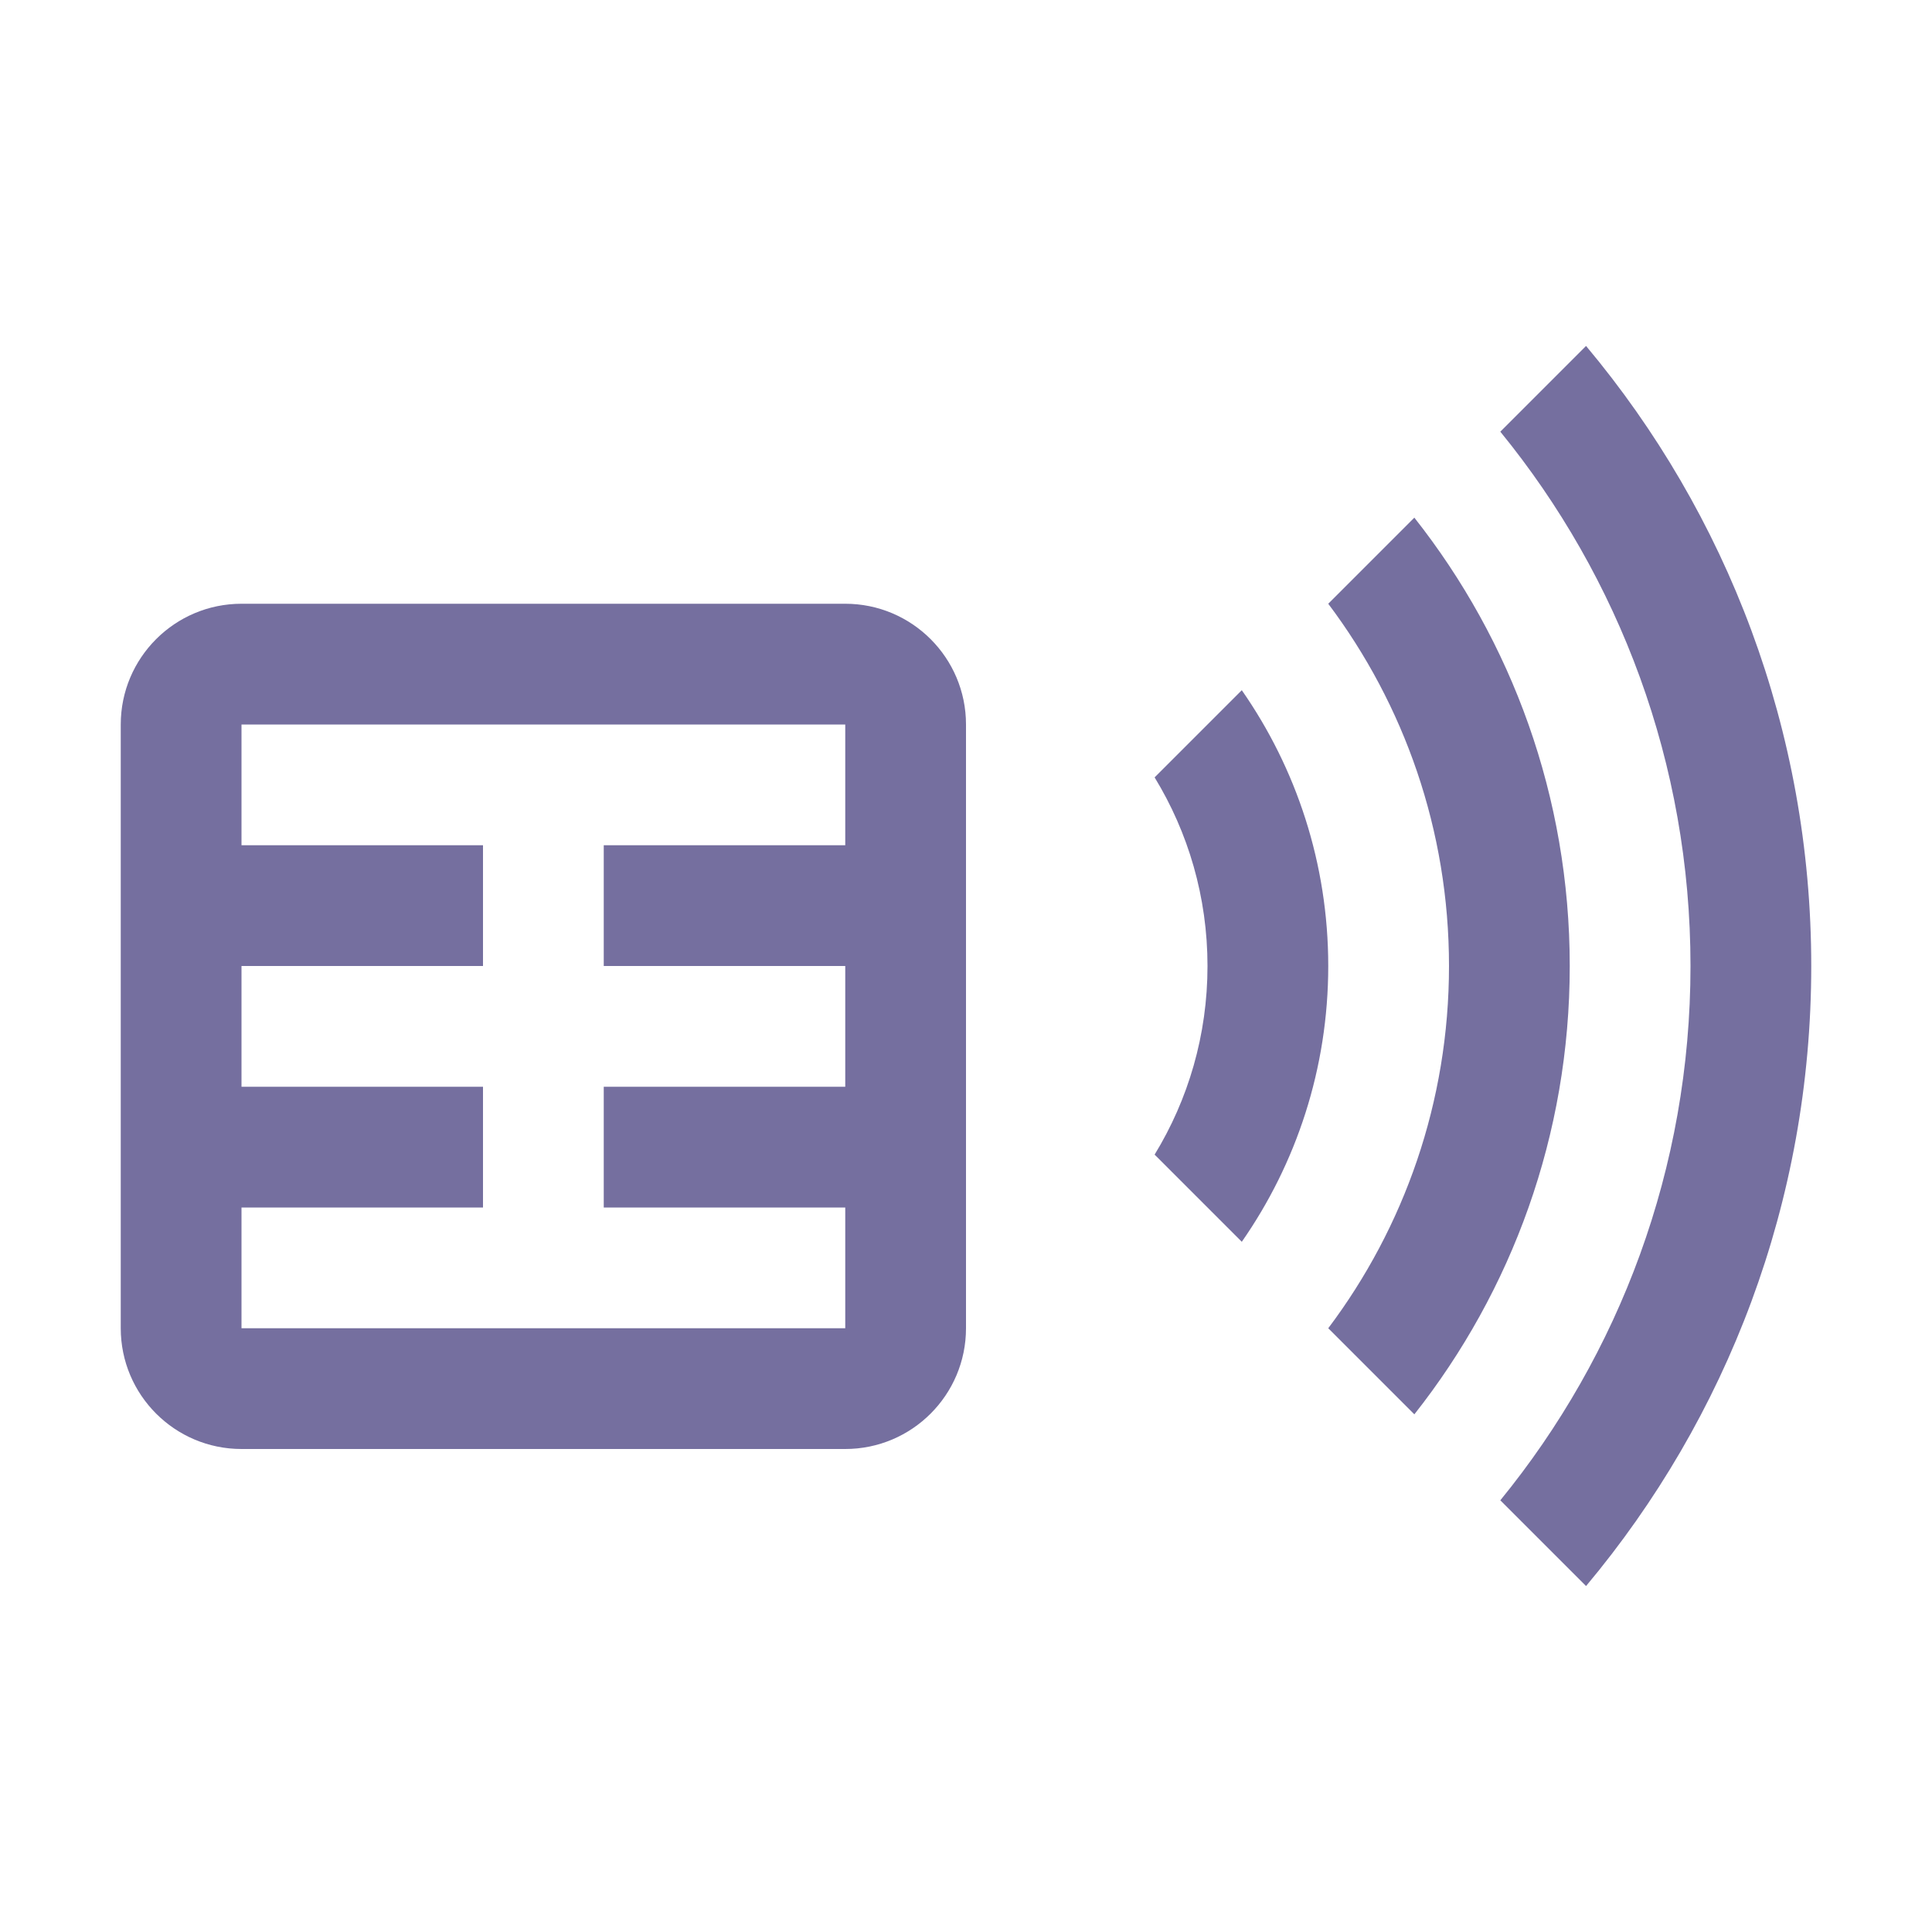 <svg width="16" height="16" viewBox="0 0 16 16" fill="none" xmlns="http://www.w3.org/2000/svg">
<path fill-rule="evenodd" clip-rule="evenodd" d="M2 5H7C7.552 5 8 5.448 8 6V11C8 11.552 7.552 12 7 12H2C1.448 12 1 11.552 1 11V6C1 5.448 1.448 5 2 5ZM7 11H2V10H4V9H2V8H4V7H2V6H7V7H5V8H7V9H5V10H7V11Z" fill="#756F9F"/>
<path d="M13.135 13.135C14.299 11.745 15 9.955 15 8C15 6.045 14.299 4.255 13.135 2.865L12.425 3.575C13.409 4.781 14 6.322 14 8C14 9.678 13.409 11.219 12.425 12.425L13.135 13.135Z" fill="#756F9F"/>
<path d="M11.713 11.713C12.519 10.692 13 9.402 13 8C13 6.598 12.519 5.308 11.713 4.287L11 5C11.628 5.835 12 6.874 12 8C12 9.126 11.628 10.165 11 11L11.713 11.713Z" fill="#756F9F"/>
<path d="M10.284 10.284C10.735 9.637 11 8.849 11 8C11 7.151 10.735 6.363 10.284 5.716L9.562 6.438C9.84 6.893 10 7.428 10 8C10 8.572 9.84 9.107 9.562 9.562L10.284 10.284Z" fill="#756F9F"/>
</svg>
